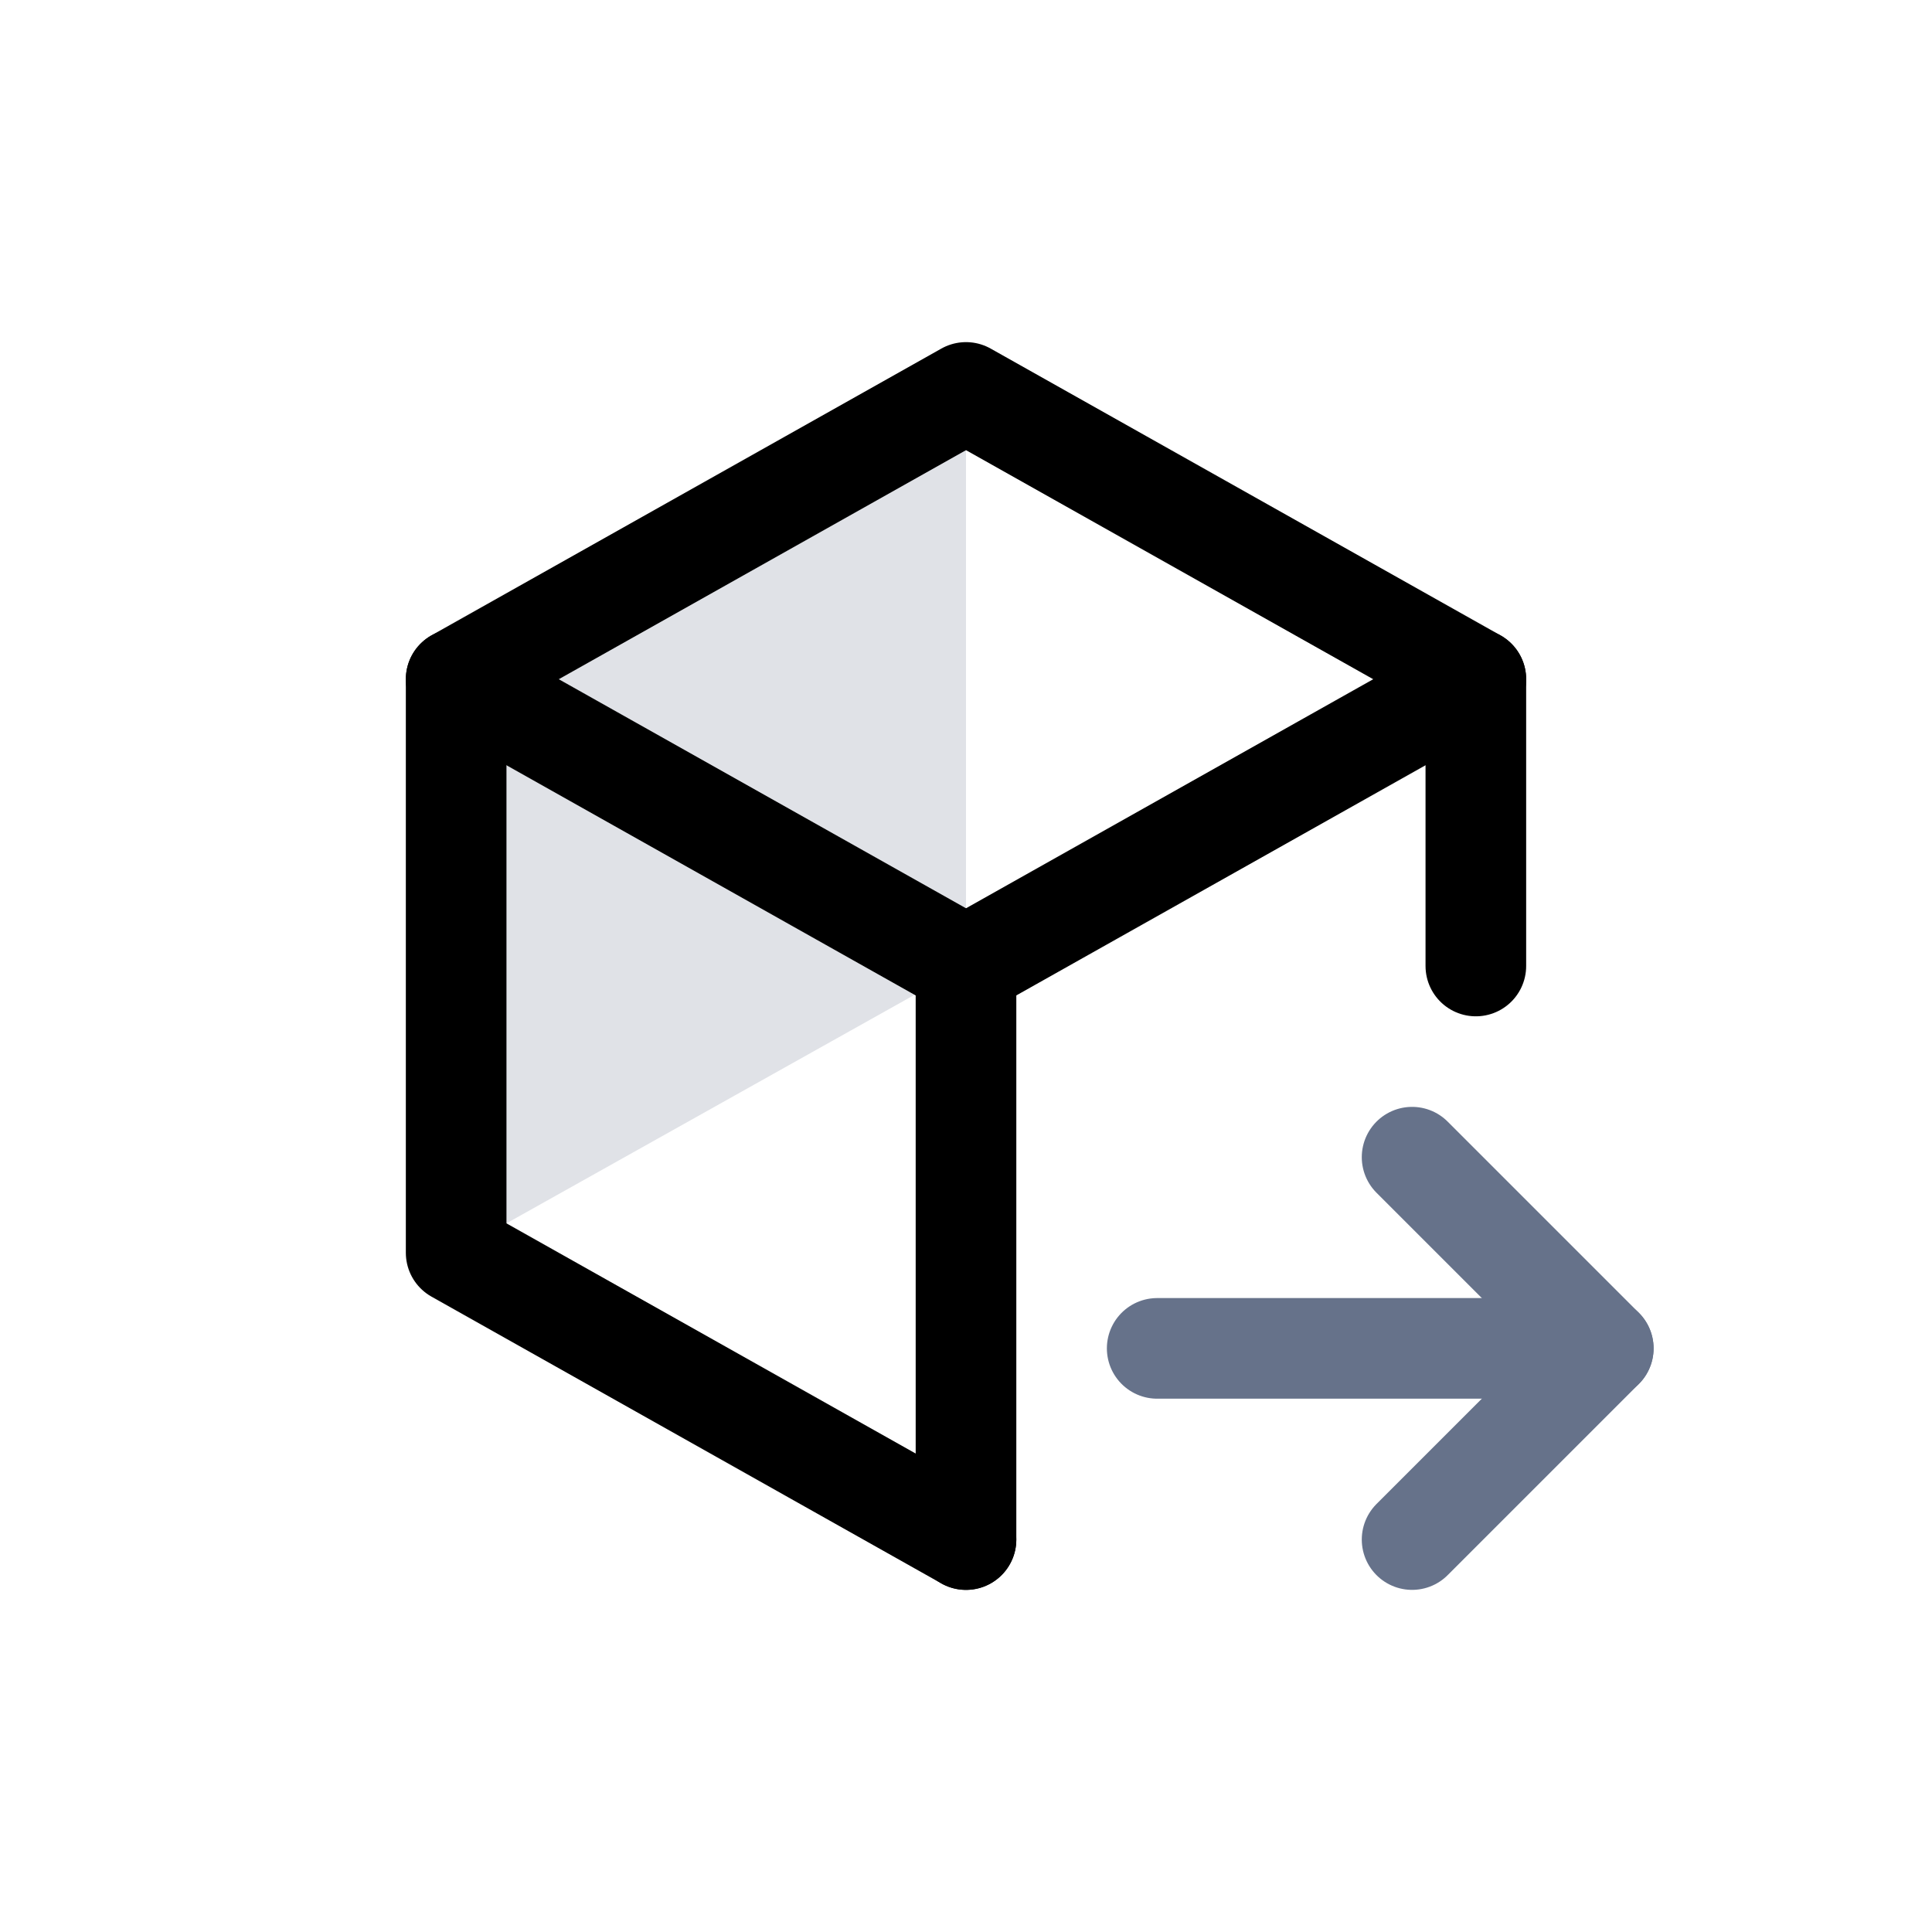 <svg width="48" height="48" viewBox="0 0 48 48" fill="none" xmlns="http://www.w3.org/2000/svg">
<g clip-path="url(#clip0_518_44664)">
<path d="M11.5 17L24 10V24L11.5 31V17Z" fill="#66728A" fill-opacity="0.2"/>
<path d="M24 38.25L11.333 31.125V16.875L24 9.75L36.667 16.875V24" stroke="black" stroke-width="2.5" stroke-linecap="round" stroke-linejoin="round"/>
<path d="M24 24L36.667 16.875" stroke="black" stroke-width="2.5" stroke-linecap="round" stroke-linejoin="round"/>
<path d="M24 24V38.25" stroke="black" stroke-width="2.5" stroke-linecap="round" stroke-linejoin="round"/>
<path d="M24 24L11.333 16.875" stroke="black" stroke-width="2.5" stroke-linecap="round" stroke-linejoin="round"/>
<path d="M28.75 33.5H39.833" stroke="#66728A" stroke-width="2.5" stroke-linecap="round" stroke-linejoin="round"/>
<path d="M35.083 28.75L39.833 33.5L35.083 38.25" stroke="#66728A" stroke-width="2.5" stroke-linecap="round" stroke-linejoin="round"/>
</g>
<defs>
<clipPath id="clip0_518_44664">
<rect width="38" height="38" fill="white" transform="translate(5 5)"/>
</clipPath>
</defs>
</svg>
